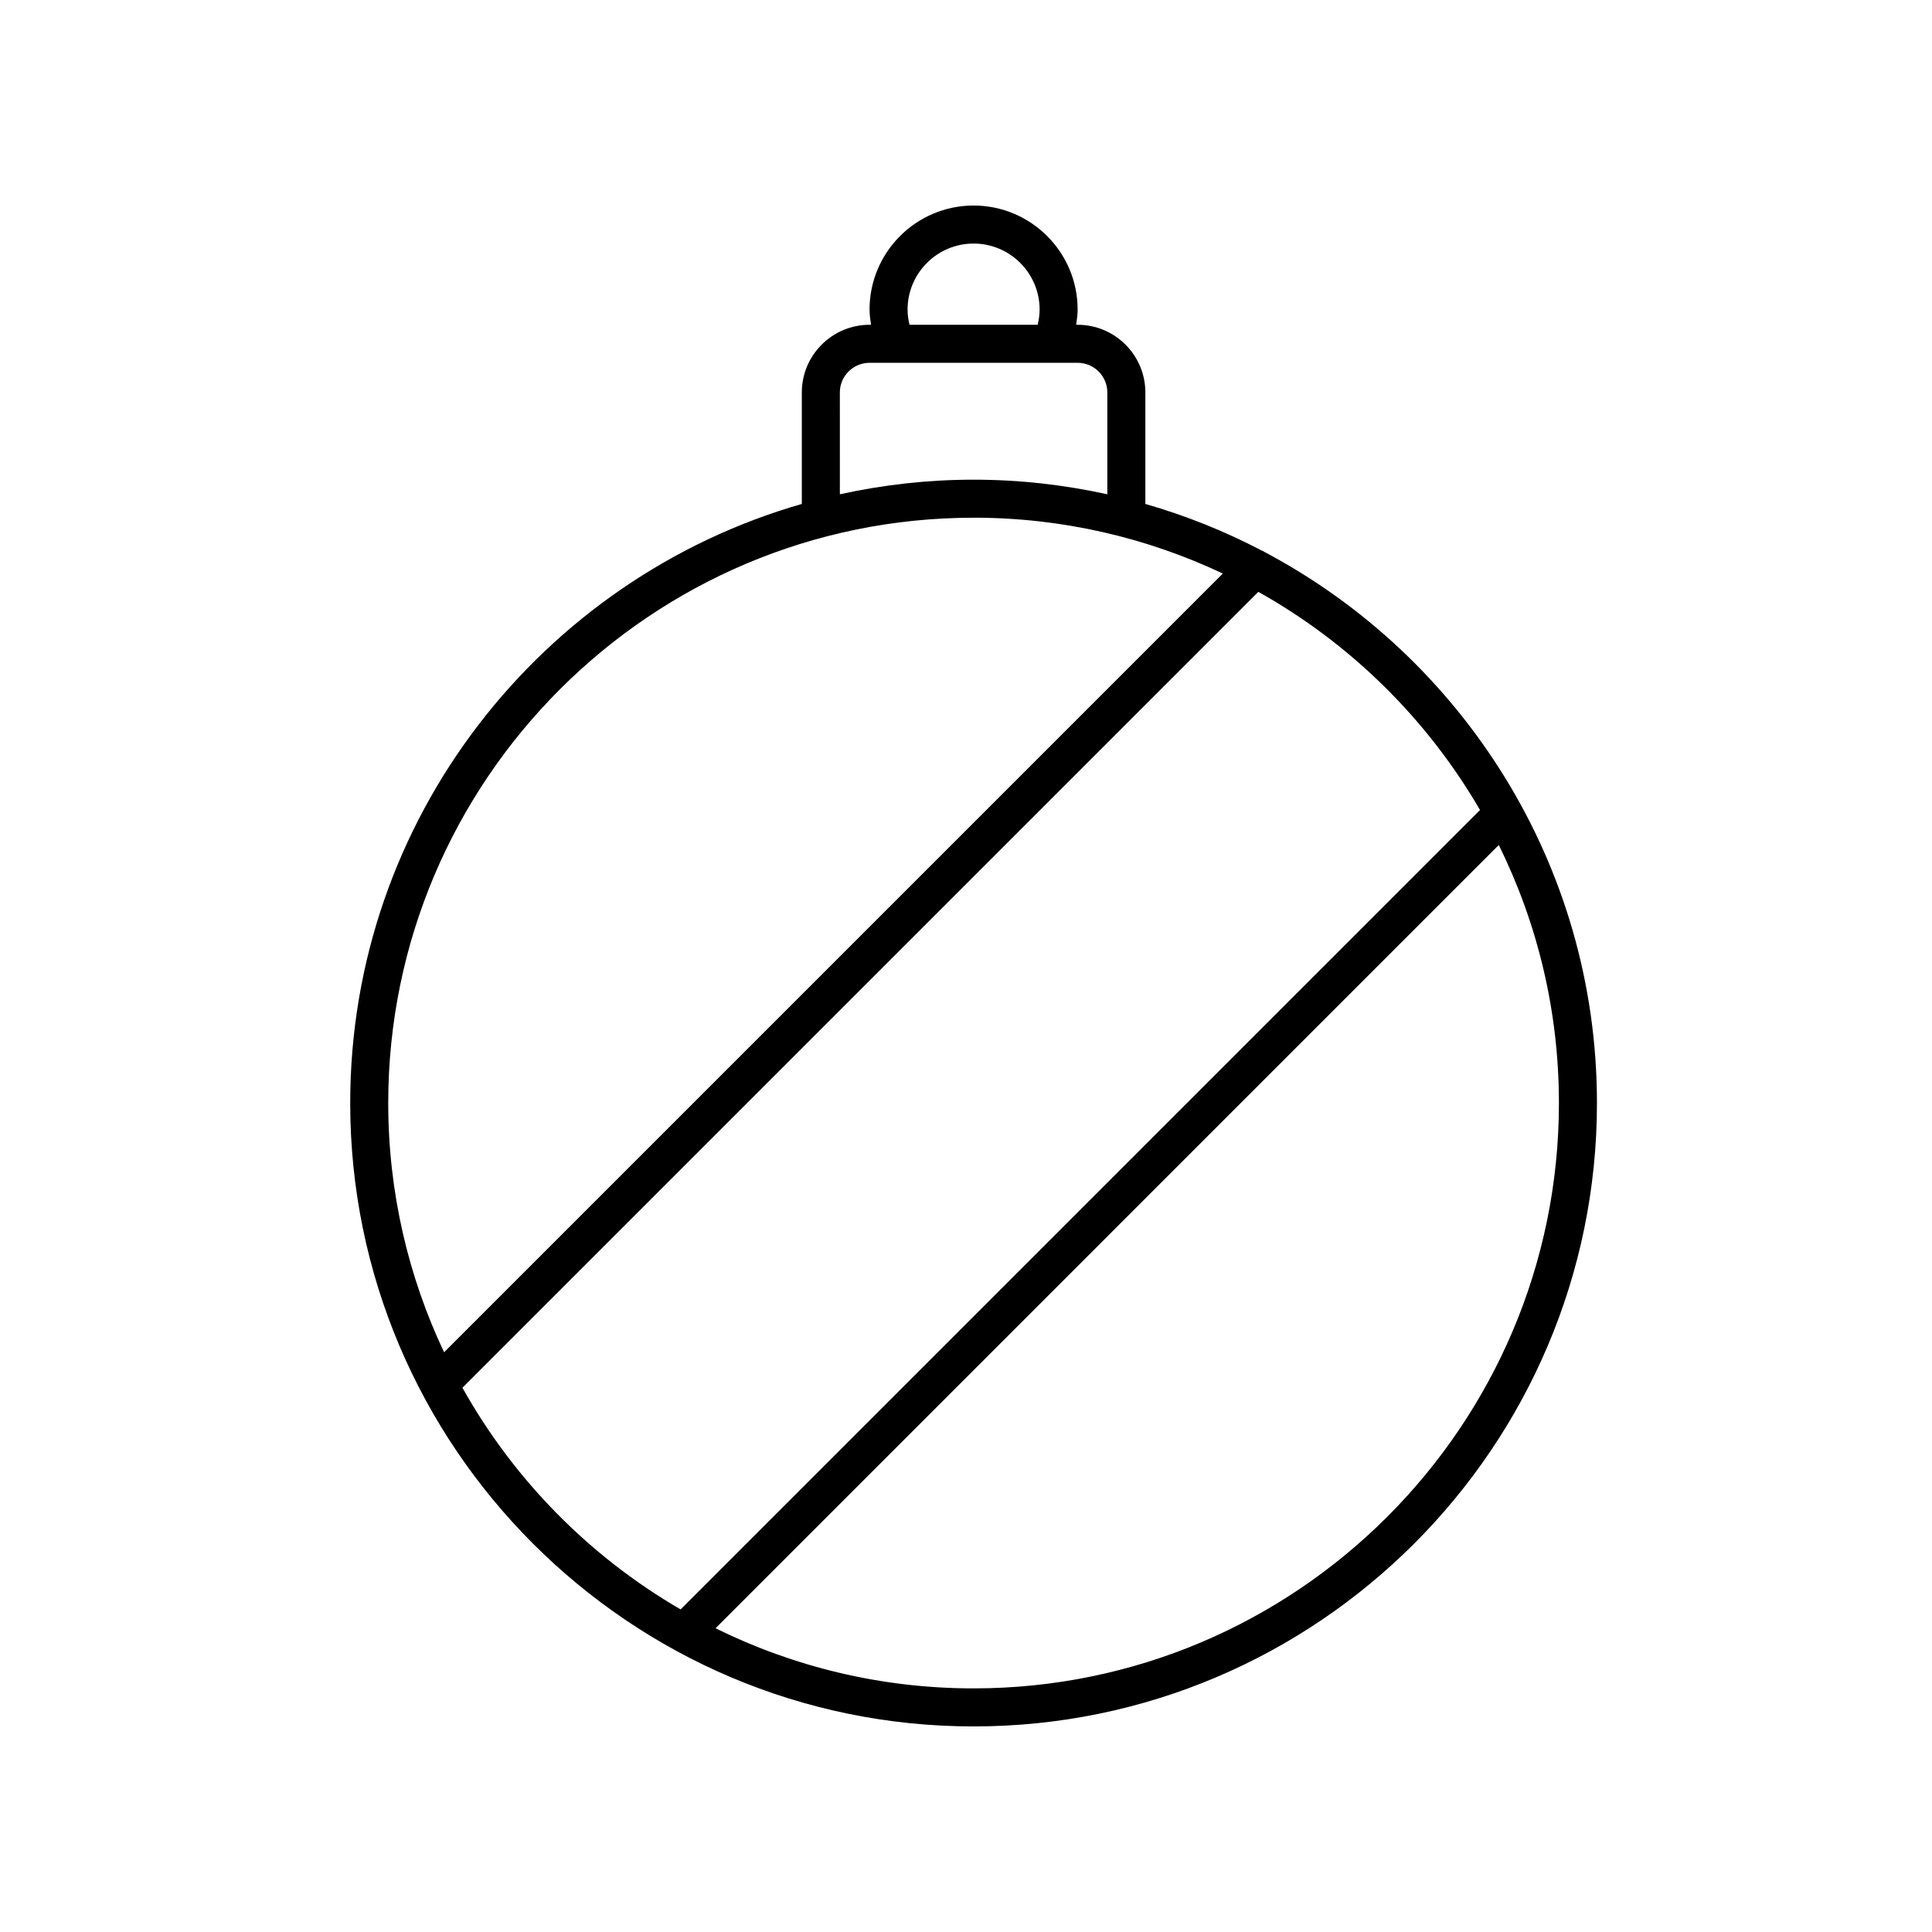 <?xml version="1.0" encoding="UTF-8"?>
<!-- Uploaded to: ICON Repo, www.iconrepo.com, Generator: ICON Repo Mixer Tools -->
<svg fill="#000000" width="800px" height="800px" version="1.1" viewBox="144 144 512 512" xmlns="http://www.w3.org/2000/svg">
 <path d="m479.06 290.25c-0.266-0.152-0.52-0.312-0.801-0.406-9.719-5.078-20-9.211-30.727-12.293v-29.539c0-9.891-8.051-17.941-17.941-17.941h-0.402c0.195-1.328 0.398-2.66 0.398-4.027 0-15.203-12.367-27.574-27.574-27.574-15.203 0-27.574 12.367-27.574 27.574 0 1.367 0.207 2.695 0.398 4.027h-0.402c-9.895 0-17.945 8.051-17.945 17.941v29.539c-69.008 19.816-119.68 83.465-119.68 158.77 0 91.094 74.109 165.2 165.2 165.2s165.2-74.105 165.2-165.2c0-63.281-35.777-118.33-88.152-146.07zm-94.543-64.207c0-9.648 7.848-17.496 17.496-17.496s17.496 7.848 17.496 17.496c0 1.375-0.203 2.715-0.516 4.027h-33.961c-0.312-1.316-0.516-2.652-0.516-4.027zm-17.949 21.969c0-4.336 3.527-7.863 7.871-7.863h55.152c4.332 0 7.863 3.527 7.863 7.863v26.98c-11.426-2.508-23.27-3.871-35.438-3.871s-24.016 1.359-35.441 3.871l-0.004-26.98zm35.445 33.184c23.609 0 45.992 5.324 66.043 14.801l-206.37 206.37c-9.477-20.051-14.801-42.438-14.801-66.043 0-85.539 69.59-155.12 155.12-155.12zm-135.47 230.57 210.92-210.92c24.395 13.637 44.734 33.676 58.758 57.82l-211.85 211.85c-24.148-14.02-44.184-34.355-57.824-58.75zm135.47 79.676c-24.535 0-47.742-5.75-68.387-15.93l207.57-207.58c10.188 20.645 15.934 43.852 15.934 68.387 0 85.535-69.586 155.12-155.12 155.12z"/>
</svg>